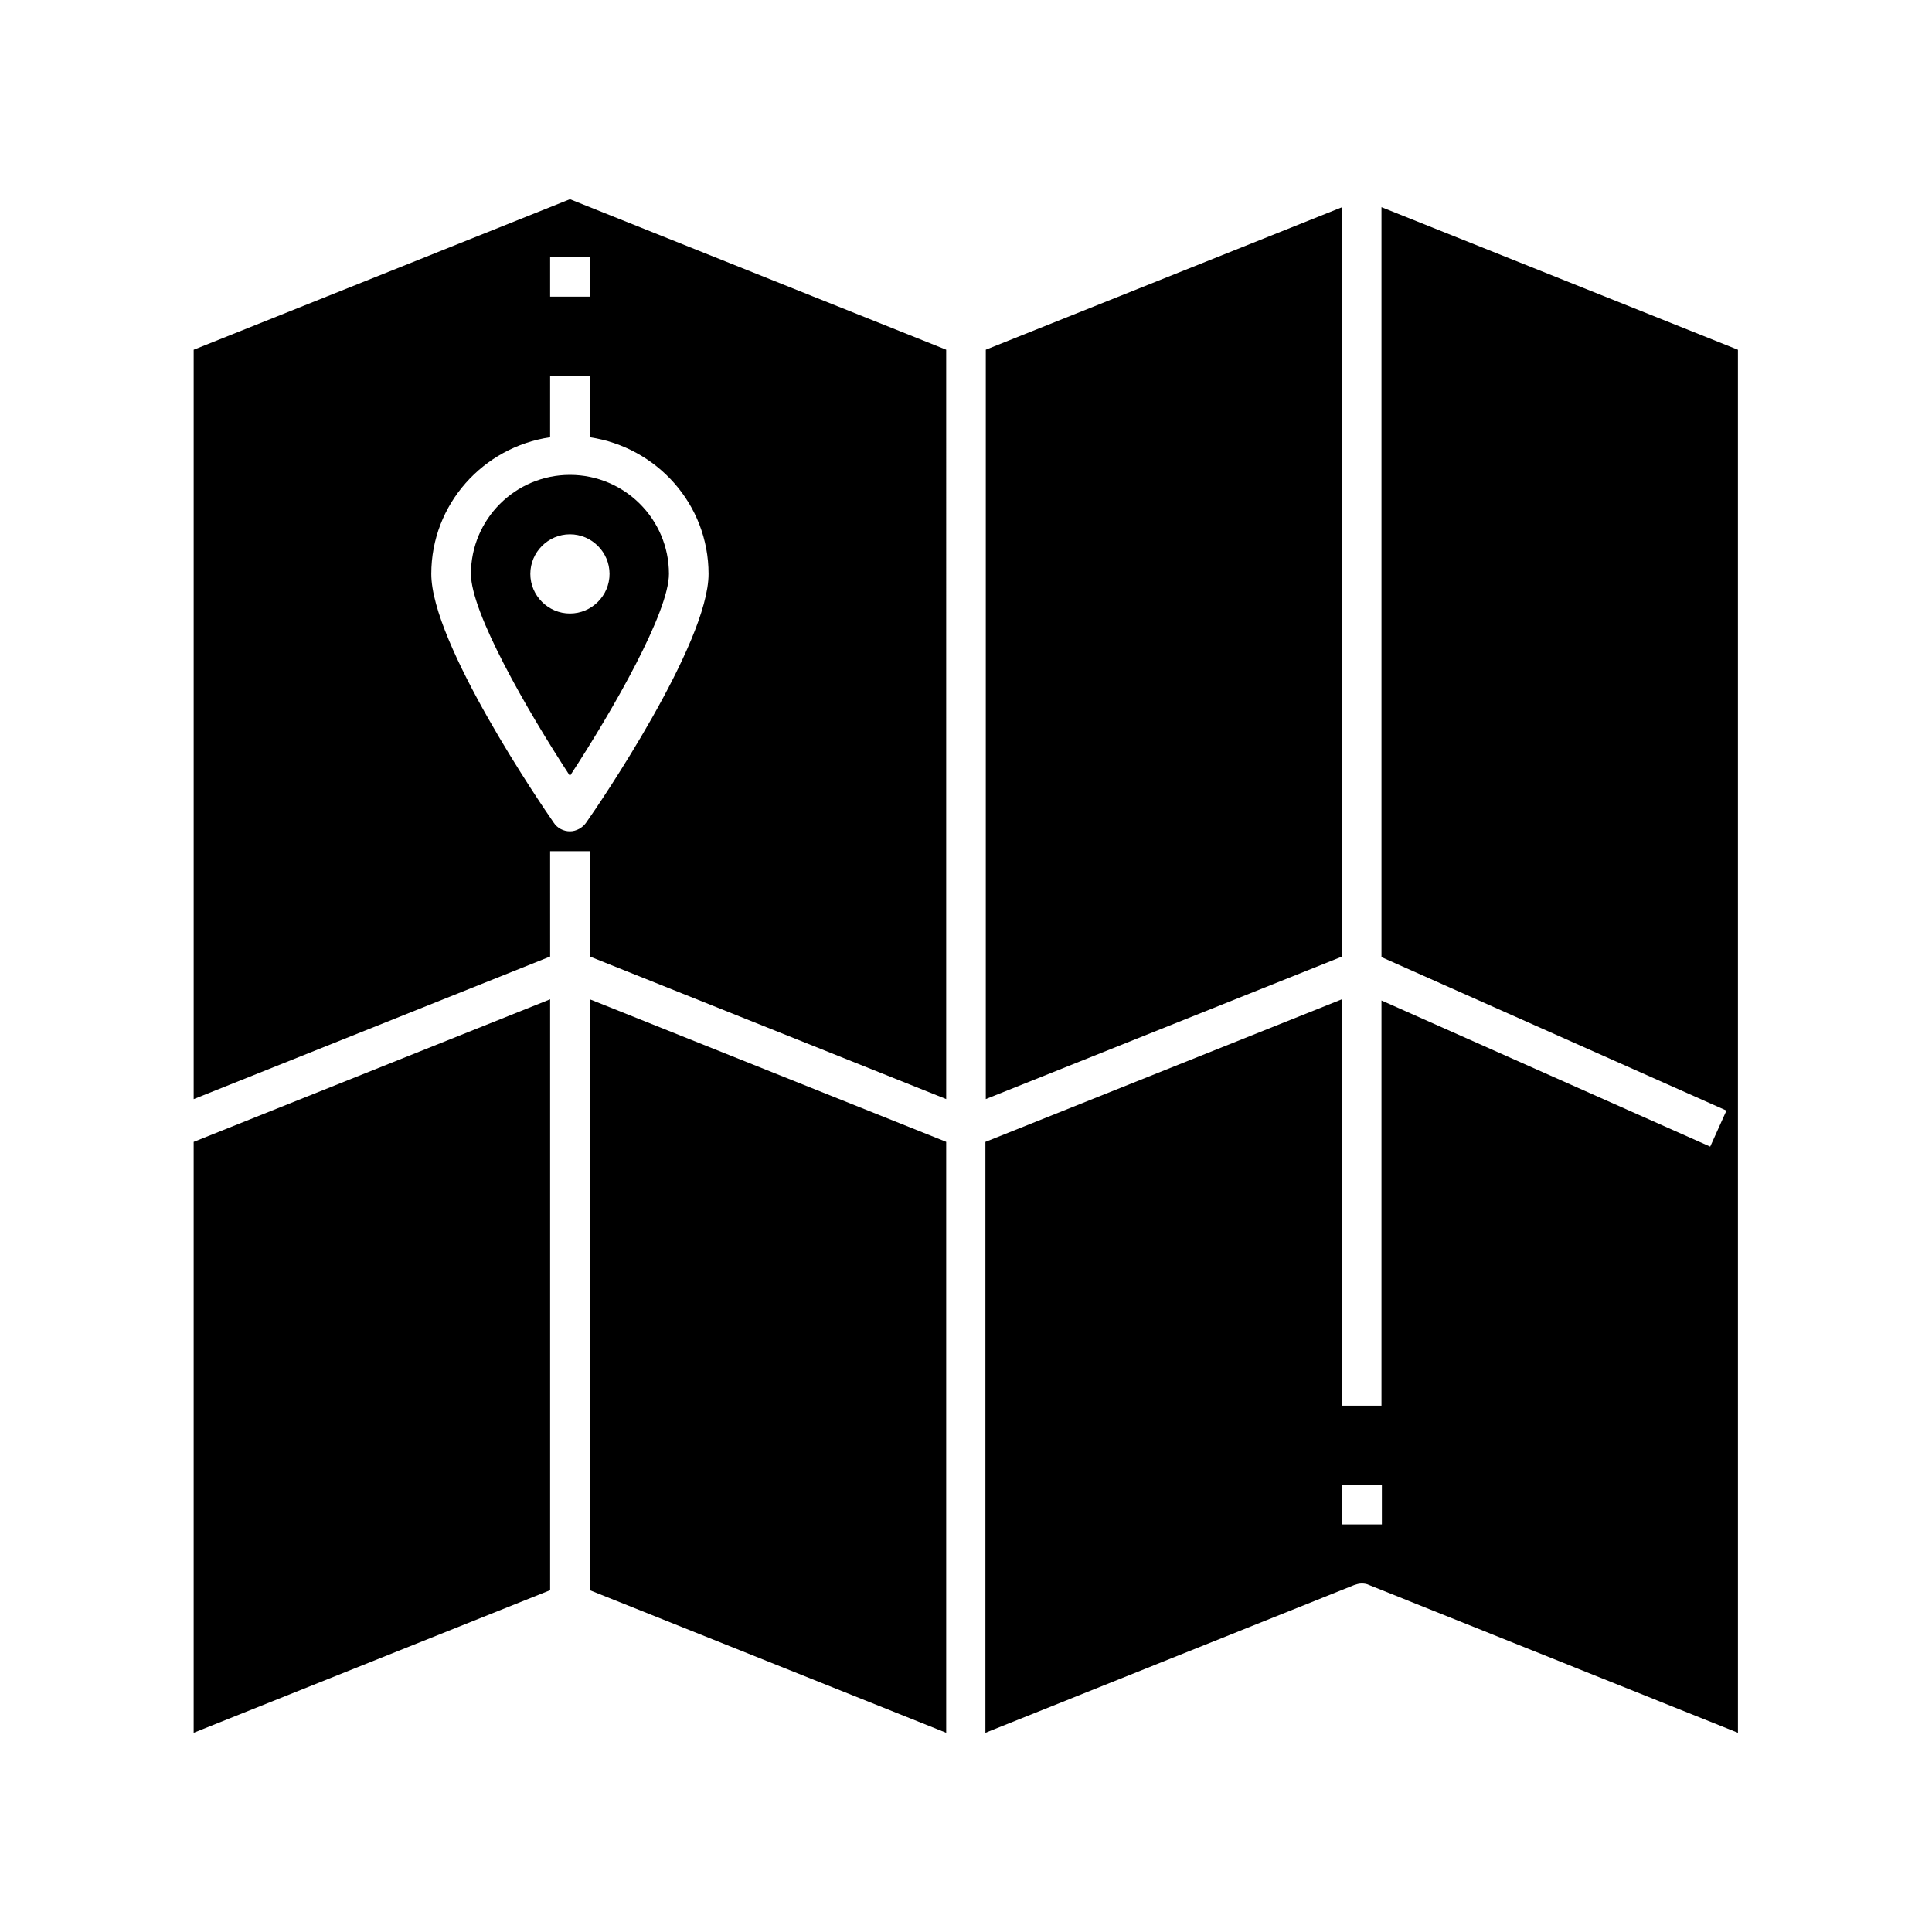 <?xml version="1.0" encoding="UTF-8"?>
<!-- Uploaded to: ICON Repo, www.iconrepo.com, Generator: ICON Repo Mixer Tools -->
<svg fill="#000000" width="800px" height="800px" version="1.1" viewBox="144 144 512 512" xmlns="http://www.w3.org/2000/svg">
 <g>
  <path d="m394.75 446.6-94.465-37.785v156.6l94.465 37.789z"/>
  <path d="m295.04 269.85c-14.484 0-26.238 11.754-26.238 26.238 0 10.18 14.695 35.895 26.238 53.531 11.547-17.633 26.238-43.453 26.238-53.531 0-14.484-11.754-26.238-26.238-26.238zm0 36.734c-5.773 0-10.496-4.723-10.496-10.496 0-5.773 4.723-10.496 10.496-10.496 5.773 0 10.496 4.723 10.496 10.496 0 5.773-4.723 10.496-10.496 10.496z"/>
  <path d="m510.21 397.69 91.316 40.621-4.305 9.551-87.117-38.73v107.38h-10.496v-107.69l-94.465 37.785v156.6l97.719-39.148c0.629-0.211 1.258-0.418 1.996-0.418 0.734 0 1.363 0.105 1.996 0.418l97.719 39.148-0.004-366.52-94.465-37.785v198.79zm0 150.3h-10.496v-10.496h10.496z"/>
  <path d="m289.79 408.82-94.465 37.785v156.6l94.465-37.789z"/>
  <path d="m499.71 198.89-94.465 37.785v198.59l94.465-37.785z"/>
  <path d="m394.75 236.68-99.711-39.883-99.711 39.887v198.59l94.465-37.785-0.004-27.926h10.496v27.918l94.465 37.785zm-104.96-24.559h10.496v10.496h-10.496zm9.551 149.88c-0.945 1.363-2.625 2.309-4.305 2.309-1.68 0-3.359-0.84-4.305-2.309-3.359-4.828-32.434-47.441-32.434-65.914s13.75-33.586 31.488-36.211l0.004-16.27h10.496v16.27c17.738 2.625 31.488 17.738 31.488 36.211s-29.074 61.191-32.434 65.914z"/>
 </g>
</svg>